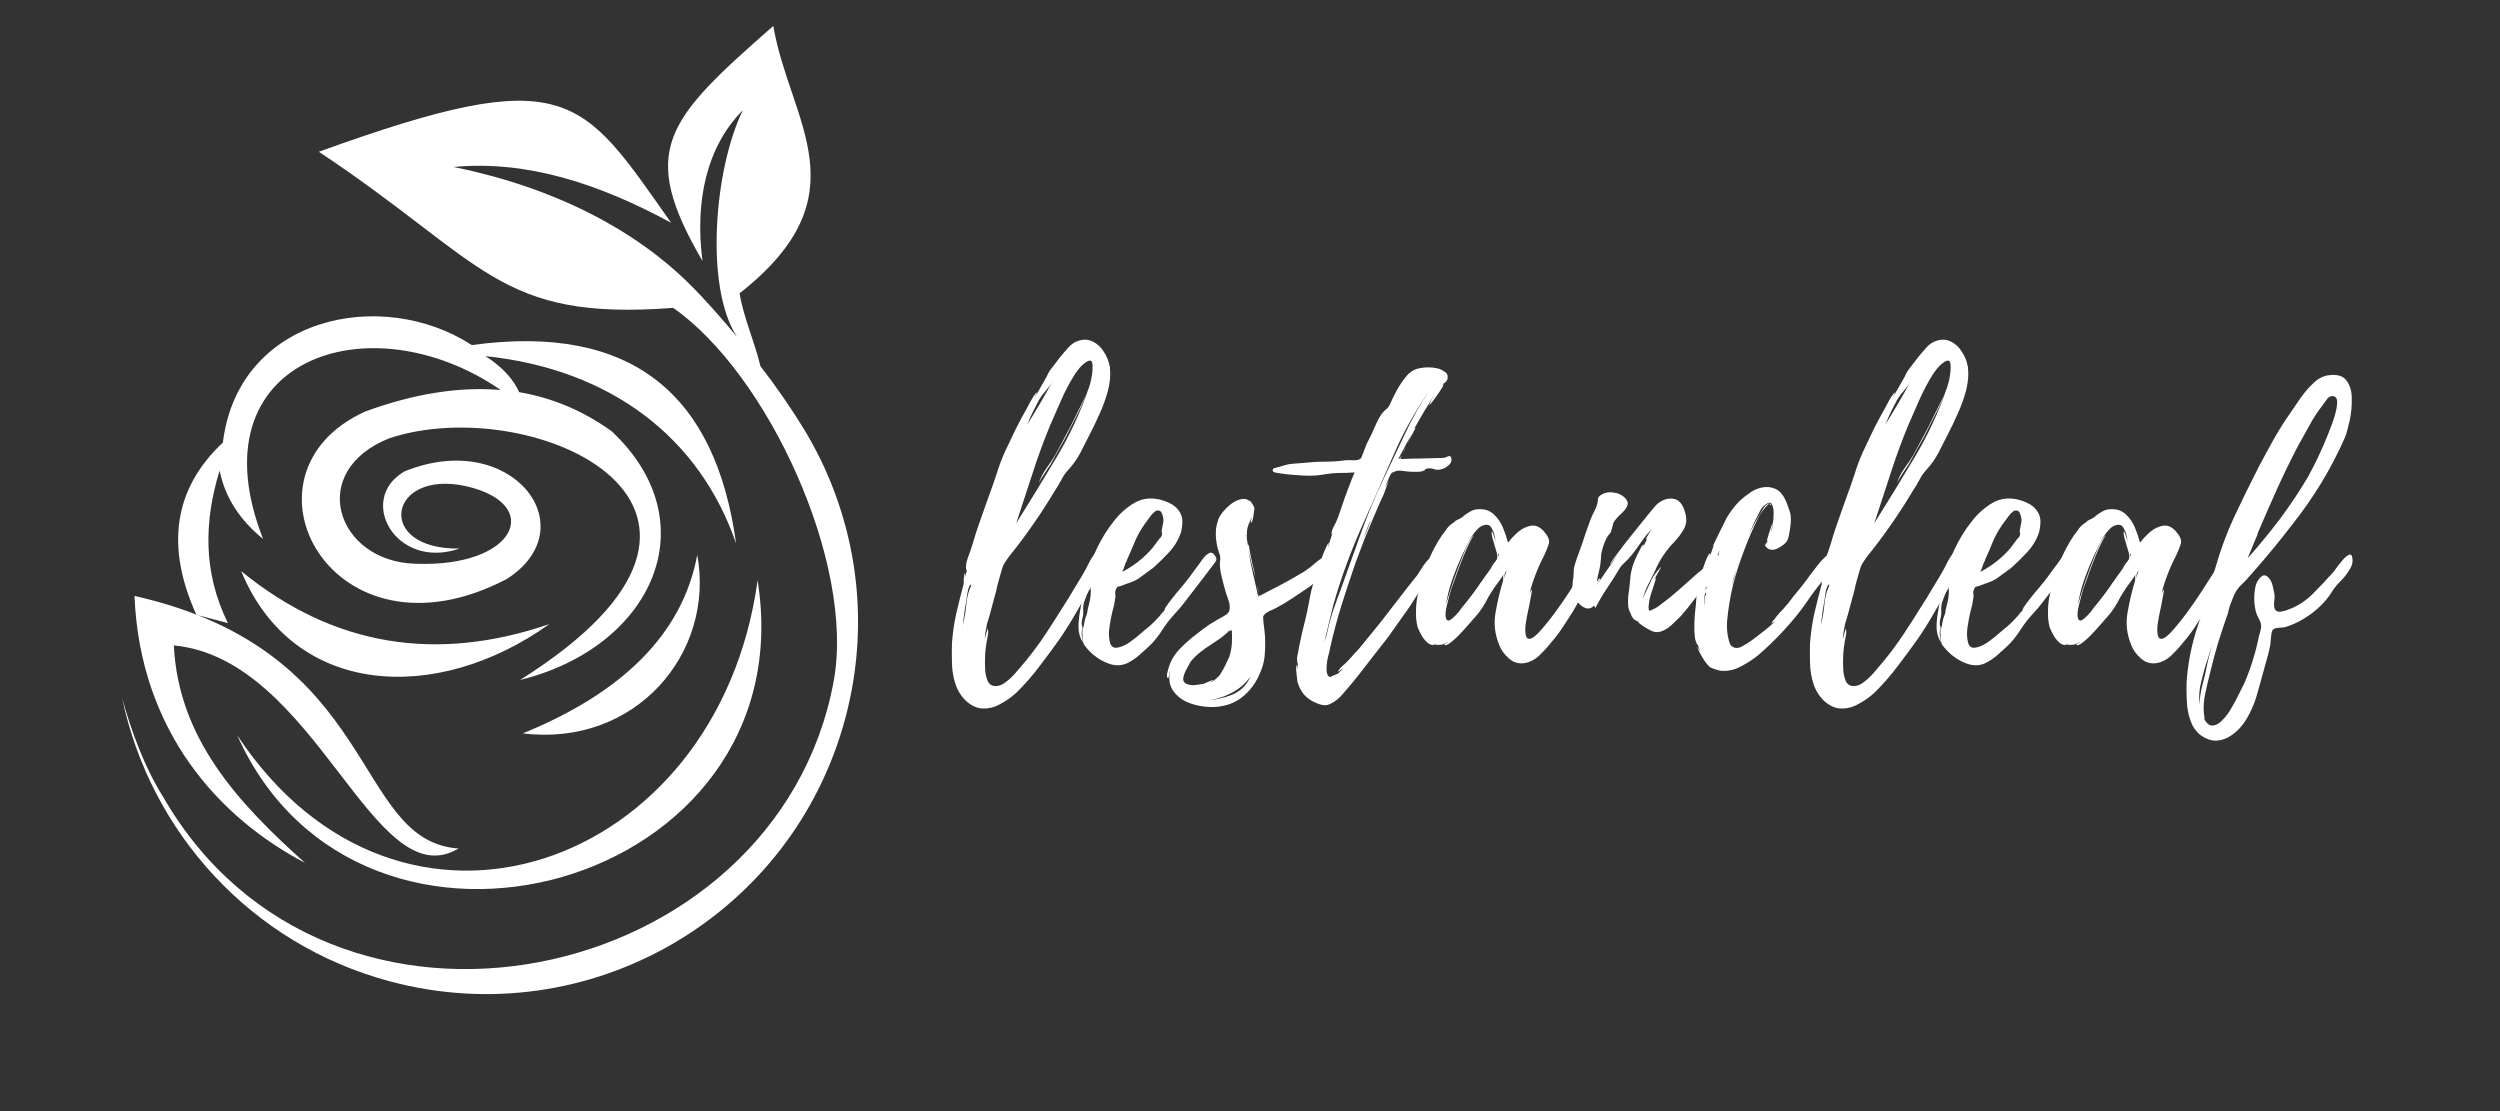 <svg xmlns="http://www.w3.org/2000/svg" xmlns:xlink="http://www.w3.org/1999/xlink" width="180" viewBox="0 0 135 60" height="80" preserveAspectRatio="xMidYMid meet"><rect x="0" y="0" width="135" height="60" fill="#333333" stroke="none"/><defs><g></g><clipPath id="b80e8e0442"><path d="M 6.559 1.402 L 47 1.402 L 47 54 L 6.559 54 Z M 6.559 1.402 " clip-rule="nonzero"></path></clipPath></defs><g clip-path="url(#b80e8e0442)"><path fill="#ffffff" d="M 36.352 16.625 C 26.863 17.344 26.238 14.188 17.219 8.195 C 30.684 3.328 31.352 5.098 36.242 12.031 C 32.375 9.93 28.457 8.641 24.492 9.016 C 29.969 10.129 34.285 12.418 37.219 15.324 C 38.051 16.145 38.93 17.145 39.797 18.188 C 38.051 15.535 38.555 9.145 40.113 5.953 C 38.168 7.902 37.512 10.855 37.934 14.094 C 34.449 8.102 35.938 6.504 41.758 1.402 C 42.637 6.574 46.707 10.516 39.938 15.84 C 40.148 17.145 40.746 18.434 41.062 19.77 C 41.934 20.895 42.719 22.047 43.363 23.09 C 46.145 27.617 47.129 33.234 45.648 38.781 C 42.789 49.488 31.789 55.859 21.066 52.996 C 13.504 50.98 8.098 44.879 6.594 37.691 C 7.086 39.473 7.816 41.457 8.801 43.016 C 17.738 58.59 41.945 53.348 45.016 36.801 C 46.203 30.441 41.453 20.18 36.352 16.625 Z M 36.352 16.625 " fill-opacity="1" fill-rule="evenodd"></path></g><path fill="#ffffff" d="M 28.234 39.602 C 33.57 37.422 36.855 34.266 37.652 29.961 C 38.625 35.297 34.285 40.352 28.234 39.602 Z M 29.664 33.703 C 23.578 35.781 18.02 34.922 13.023 30.84 C 15.836 37.645 23.566 38.055 29.664 33.703 Z M 33.031 23.289 C 31.504 22.188 29.84 21.484 28.035 21.176 C 27.742 20.508 27.133 19.816 26.215 19.23 C 33.008 19.945 37.793 23.652 39.75 29.352 C 38.648 21.305 34.133 17.449 25.477 18.633 C 20.609 15.477 12.871 17.086 12.035 23.898 C 9.398 26.375 8.918 29.48 10.605 33.199 L 12.305 33.645 C 10.957 30.898 11.016 28.156 11.859 25.41 C 12.164 26.914 12.988 28.109 14.207 29.105 C 10.406 19.418 19.906 16.156 27.039 21.059 C 24.785 20.871 22.348 21.258 19.719 22.223 C 12.305 25.586 17.902 36.215 27.367 31.266 C 31.73 28.473 27.613 23.102 21.84 25.457 C 19.238 26.973 21.383 30.816 24.82 29.621 C 20.211 29.703 20.938 25.305 25.184 26.258 C 29.383 27.219 27.883 30.664 22.406 30.441 C 18.172 30.312 16.539 25.445 21.031 23.664 C 28.785 21.094 42.848 27.441 28.082 36.719 C 35.223 34.957 38.309 28.238 33.031 23.289 Z M 12.812 39.707 C 19.484 54.637 43.562 47.965 40.91 31.336 C 38.777 46.945 21.605 52.996 12.812 39.707 Z M 24.762 45.82 C 18.98 45.41 20.586 35.18 7.262 32.18 C 7.566 39.508 11.836 44.164 16.469 46.594 C 12.836 43.344 9.633 39.871 9.387 34.852 C 17.102 35.59 20.141 48.562 24.762 45.82 Z M 24.762 45.82 " fill-opacity="1" fill-rule="evenodd"></path><g fill="#ffffff" fill-opacity="1"><g transform="translate(51.39, 34.837)"><g><path d="M 7.734 -4.938 C 7.891 -5.094 8 -5.133 8.062 -5.062 C 8.125 -5 8.16 -4.895 8.172 -4.75 C 8.18 -4.602 8.172 -4.477 8.141 -4.375 C 8.086 -4.164 8.004 -3.961 7.891 -3.766 C 7.773 -3.566 7.66 -3.367 7.547 -3.172 C 7.266 -2.703 6.988 -2.227 6.719 -1.75 C 6.445 -1.27 6.148 -0.797 5.828 -0.328 C 5.473 0.172 5.102 0.672 4.719 1.172 C 4.344 1.672 3.93 2.141 3.484 2.578 C 3.234 2.805 2.953 3.004 2.641 3.172 C 2.336 3.348 2.023 3.43 1.703 3.422 C 1.391 3.422 1.082 3.285 0.781 3.016 C 0.508 2.754 0.316 2.445 0.203 2.094 C 0.086 1.738 0.023 1.363 0.016 0.969 C 0.004 0.582 0.004 0.223 0.016 -0.109 C 0.055 -0.648 0.133 -1.188 0.25 -1.719 C 0.375 -2.25 0.504 -2.77 0.641 -3.281 C 0.648 -3.312 0.656 -3.41 0.656 -3.578 C 0.656 -3.742 0.68 -3.859 0.734 -3.922 C 0.723 -3.91 0.719 -3.875 0.719 -3.812 C 0.719 -3.758 0.711 -3.703 0.703 -3.641 C 0.723 -3.703 0.742 -3.77 0.766 -3.844 C 0.785 -3.914 0.805 -3.984 0.828 -4.047 L 0.781 -4.047 C 0.75 -4.234 0.781 -4.457 0.875 -4.719 C 0.977 -4.988 1.055 -5.211 1.109 -5.391 C 1.172 -5.609 1.238 -5.832 1.312 -6.062 C 1.395 -6.301 1.473 -6.531 1.547 -6.75 C 1.691 -7.164 1.836 -7.578 1.984 -7.984 C 2.141 -8.398 2.285 -8.816 2.422 -9.234 C 2.547 -9.641 2.695 -10.039 2.875 -10.438 C 3.062 -10.844 3.25 -11.238 3.438 -11.625 C 3.625 -12 3.82 -12.367 4.031 -12.734 C 4.051 -12.766 4.098 -12.852 4.172 -13 C 4.254 -13.156 4.336 -13.301 4.422 -13.438 C 4.516 -13.582 4.578 -13.648 4.609 -13.641 L 4.453 -13.312 L 5.062 -14.375 L 5.047 -14.359 C 5.098 -14.43 5.148 -14.531 5.203 -14.656 C 5.266 -14.781 5.32 -14.867 5.375 -14.922 L 5.828 -15.516 C 5.961 -15.68 6.113 -15.859 6.281 -16.047 C 6.445 -16.242 6.641 -16.375 6.859 -16.438 C 7.148 -16.531 7.414 -16.508 7.656 -16.375 C 7.895 -16.25 8.086 -16.062 8.234 -15.812 C 8.391 -15.57 8.488 -15.32 8.531 -15.062 L 8.547 -15.047 L 8.547 -14.953 C 8.586 -14.566 8.551 -14.16 8.438 -13.734 C 8.32 -13.305 8.172 -12.891 7.984 -12.484 C 7.805 -12.078 7.629 -11.707 7.453 -11.375 C 7.297 -11.062 7.129 -10.734 6.953 -10.391 C 6.773 -10.055 6.566 -9.758 6.328 -9.5 C 6.16 -9.32 6.023 -9.129 5.922 -8.922 C 5.816 -8.723 5.691 -8.516 5.547 -8.297 C 5.191 -7.703 4.812 -7.113 4.406 -6.531 C 4.008 -5.957 3.594 -5.398 3.156 -4.859 C 3.051 -4.723 2.961 -4.598 2.891 -4.484 C 2.816 -4.379 2.754 -4.238 2.703 -4.062 C 2.648 -3.883 2.598 -3.703 2.547 -3.516 C 2.492 -3.328 2.445 -3.133 2.406 -2.938 C 2.352 -2.75 2.301 -2.555 2.25 -2.359 C 2.195 -2.16 2.145 -1.969 2.094 -1.781 C 2.07 -1.688 2.031 -1.539 1.969 -1.344 C 1.906 -1.156 1.879 -1.051 1.891 -1.031 C 1.836 -0.812 1.801 -0.57 1.781 -0.312 L 1.938 -0.891 C 1.988 -0.816 1.988 -0.664 1.938 -0.438 C 1.895 -0.219 1.867 -0.066 1.859 0.016 C 1.816 0.297 1.797 0.598 1.797 0.922 C 1.797 1.047 1.801 1.203 1.812 1.391 C 1.832 1.586 1.875 1.766 1.938 1.922 C 2.008 2.086 2.125 2.18 2.281 2.203 C 2.5 2.234 2.719 2.16 2.938 1.984 C 3.156 1.816 3.352 1.625 3.531 1.406 C 3.719 1.188 3.863 1.016 3.969 0.891 C 4.363 0.41 4.734 -0.086 5.078 -0.609 C 5.422 -1.129 5.754 -1.648 6.078 -2.172 C 6.254 -2.441 6.422 -2.711 6.578 -2.984 C 6.742 -3.254 6.91 -3.531 7.078 -3.812 C 7.18 -3.988 7.285 -4.18 7.391 -4.391 C 7.492 -4.609 7.609 -4.789 7.734 -4.938 Z M 5.312 -11.859 C 4.957 -10.992 4.633 -10.109 4.344 -9.203 C 4.051 -8.305 3.766 -7.43 3.484 -6.578 C 4.203 -7.723 4.926 -8.906 5.656 -10.125 C 6.383 -11.344 6.969 -12.598 7.406 -13.891 C 7.238 -13.422 7.039 -12.961 6.812 -12.516 C 6.594 -12.078 6.375 -11.645 6.156 -11.219 C 6.02 -10.977 5.883 -10.738 5.75 -10.5 C 5.613 -10.258 5.477 -10.016 5.344 -9.766 C 5.25 -9.629 5.133 -9.457 5 -9.25 C 4.863 -9.051 4.766 -8.875 4.703 -8.719 C 4.773 -8.977 4.906 -9.242 5.094 -9.516 C 5.289 -9.785 5.457 -10.035 5.594 -10.266 L 6.406 -11.781 C 6.633 -12.25 6.883 -12.754 7.156 -13.297 C 7.438 -13.848 7.586 -14.395 7.609 -14.938 L 7.609 -14.953 C 7.617 -15.211 7.582 -15.348 7.5 -15.359 C 7.414 -15.379 7.312 -15.336 7.188 -15.234 C 7.062 -15.141 6.945 -15.023 6.844 -14.891 C 6.738 -14.754 6.672 -14.66 6.641 -14.609 C 6.367 -14.172 6.129 -13.719 5.922 -13.25 C 5.711 -12.781 5.508 -12.316 5.312 -11.859 Z M 4.703 -13.219 C 4.598 -13.008 4.492 -12.805 4.391 -12.609 C 4.297 -12.422 4.207 -12.219 4.125 -12 C 4.102 -11.977 4.094 -11.953 4.094 -11.922 C 4.32 -12.305 4.551 -12.688 4.781 -13.062 C 5.008 -13.445 5.227 -13.836 5.438 -14.234 C 5.344 -14.066 5.223 -13.898 5.078 -13.734 C 4.93 -13.566 4.805 -13.395 4.703 -13.219 Z M 1.047 -3.219 C 1.055 -3.227 1.062 -3.238 1.062 -3.25 C 1.062 -3.27 1.051 -3.273 1.031 -3.266 C 0.988 -3.266 0.941 -3.176 0.891 -3 C 0.848 -2.832 0.816 -2.641 0.797 -2.422 L 0.797 -2.438 C 0.734 -2.102 0.68 -1.758 0.641 -1.406 C 0.598 -1.051 0.566 -0.695 0.547 -0.344 L 0.594 -0.969 L 0.594 -0.906 C 0.594 -0.969 0.598 -1.031 0.609 -1.094 C 0.629 -1.164 0.645 -1.234 0.656 -1.297 C 0.719 -1.586 0.766 -1.898 0.797 -2.234 C 0.828 -2.578 0.906 -2.883 1.031 -3.156 C 1.031 -3.156 1.031 -3.16 1.031 -3.172 C 1.031 -3.18 1.035 -3.195 1.047 -3.219 Z M 1.047 -3.219 "></path></g></g></g><g fill="#ffffff" fill-opacity="1"><g transform="translate(58.239, 34.837)"><g><path d="M 7.406 -4.781 C 7.445 -4.695 7.457 -4.629 7.438 -4.578 C 7.414 -4.523 7.379 -4.469 7.328 -4.406 L 6.734 -3.625 L 5.688 -2.266 C 5.562 -2.098 5.422 -1.93 5.266 -1.766 C 5.109 -1.598 4.957 -1.422 4.812 -1.234 C 4.676 -1.047 4.539 -0.848 4.406 -0.641 C 4.27 -0.441 4.117 -0.254 3.953 -0.078 C 3.773 0.098 3.582 0.273 3.375 0.453 C 3.176 0.641 2.961 0.797 2.734 0.922 C 2.422 1.098 2.086 1.133 1.734 1.031 C 1.492 0.957 1.266 0.848 1.047 0.703 C 0.828 0.555 0.633 0.383 0.469 0.188 C 0.414 0.125 0.367 0.066 0.328 0.016 C 0.285 -0.035 0.258 -0.098 0.25 -0.172 C 0.238 -0.234 0.227 -0.297 0.219 -0.359 C 0.219 -0.43 0.219 -0.5 0.219 -0.562 C 0.195 -0.676 0.203 -0.781 0.234 -0.875 C 0.273 -0.977 0.301 -1.086 0.312 -1.203 C 0.332 -1.328 0.363 -1.445 0.406 -1.562 C 0.457 -1.676 0.488 -1.801 0.5 -1.938 C 0.531 -2.07 0.562 -2.203 0.594 -2.328 C 0.625 -2.453 0.645 -2.578 0.656 -2.703 C 0.664 -2.816 0.664 -2.938 0.656 -3.062 C 0.656 -3.188 0.672 -3.305 0.703 -3.422 C 0.723 -3.504 0.754 -3.582 0.797 -3.656 C 0.848 -3.727 0.883 -3.812 0.906 -3.906 C 0.883 -3.852 0.852 -3.797 0.812 -3.734 C 0.77 -3.68 0.742 -3.629 0.734 -3.578 C 0.711 -3.504 0.688 -3.426 0.656 -3.344 C 0.633 -3.27 0.609 -3.203 0.578 -3.141 C 0.555 -3.055 0.535 -2.977 0.516 -2.906 C 0.492 -2.844 0.469 -2.77 0.438 -2.688 C 0.406 -2.594 0.375 -2.508 0.344 -2.438 C 0.312 -2.363 0.285 -2.273 0.266 -2.172 C 0.254 -2.078 0.25 -1.988 0.25 -1.906 C 0.258 -1.82 0.258 -1.734 0.25 -1.641 C 0.238 -1.555 0.223 -1.477 0.203 -1.406 C 0.18 -1.332 0.172 -1.25 0.172 -1.156 C 0.172 -1.133 0.176 -1.098 0.188 -1.047 C 0.207 -1.004 0.219 -0.973 0.219 -0.953 C 0.219 -0.91 0.207 -0.863 0.188 -0.812 C 0.176 -0.77 0.172 -0.723 0.172 -0.672 C 0.172 -0.586 0.176 -0.504 0.188 -0.422 C 0.207 -0.336 0.223 -0.242 0.234 -0.141 C 0.078 -0.41 0 -0.68 0 -0.953 C 0 -1.234 0.023 -1.516 0.078 -1.797 C 0.129 -2.098 0.176 -2.383 0.219 -2.656 C 0.27 -2.938 0.328 -3.219 0.391 -3.5 C 0.516 -4.07 0.707 -4.629 0.969 -5.172 C 1.227 -5.723 1.535 -6.223 1.891 -6.672 C 2.191 -7.066 2.547 -7.391 2.953 -7.641 C 3.359 -7.898 3.816 -7.977 4.328 -7.875 C 4.523 -7.832 4.719 -7.766 4.906 -7.672 C 5.102 -7.586 5.266 -7.461 5.391 -7.297 C 5.535 -7.109 5.609 -6.906 5.609 -6.688 C 5.609 -6.469 5.578 -6.25 5.516 -6.031 C 5.379 -5.656 5.172 -5.316 4.891 -5.016 C 4.609 -4.711 4.32 -4.43 4.031 -4.172 C 3.895 -4.078 3.758 -3.977 3.625 -3.875 C 3.488 -3.77 3.352 -3.672 3.219 -3.578 C 3.125 -3.523 3.02 -3.473 2.906 -3.422 C 2.801 -3.379 2.695 -3.344 2.594 -3.312 L 2.266 -3.188 C 2.203 -3.176 2.156 -3.164 2.125 -3.156 C 2.102 -3.156 2.078 -3.125 2.047 -3.062 C 1.992 -2.969 1.973 -2.867 1.984 -2.766 C 2.004 -2.672 2 -2.57 1.969 -2.469 C 1.957 -2.344 1.938 -2.223 1.906 -2.109 C 1.875 -1.992 1.844 -1.867 1.812 -1.734 C 1.758 -1.504 1.711 -1.25 1.672 -0.969 C 1.629 -0.695 1.633 -0.438 1.688 -0.188 C 1.738 0.051 1.863 0.16 2.062 0.141 C 2.258 0.117 2.477 0.031 2.719 -0.125 C 2.957 -0.289 3.176 -0.461 3.375 -0.641 C 3.582 -0.816 3.727 -0.938 3.812 -1 C 3.914 -1.094 4.008 -1.18 4.094 -1.266 C 4.176 -1.359 4.266 -1.453 4.359 -1.547 C 4.41 -1.609 4.457 -1.664 4.5 -1.719 C 4.551 -1.77 4.598 -1.82 4.641 -1.875 C 4.641 -1.875 4.645 -1.895 4.656 -1.938 C 4.676 -1.977 4.688 -2.004 4.688 -2.016 C 4.801 -2.191 4.93 -2.367 5.078 -2.547 C 5.223 -2.734 5.367 -2.91 5.516 -3.078 C 5.691 -3.285 5.859 -3.492 6.016 -3.703 C 6.172 -3.922 6.332 -4.141 6.5 -4.359 C 6.562 -4.441 6.641 -4.551 6.734 -4.688 C 6.836 -4.82 6.945 -4.914 7.062 -4.969 C 7.176 -5.031 7.285 -4.973 7.391 -4.797 L 7.391 -4.781 C 7.398 -4.77 7.406 -4.77 7.406 -4.781 Z M 2.609 -4.562 C 2.555 -4.477 2.516 -4.379 2.484 -4.266 C 2.453 -4.148 2.41 -4.047 2.359 -3.953 C 2.992 -4.285 3.535 -4.711 3.984 -5.234 L 4.312 -5.672 C 4.344 -5.723 4.379 -5.766 4.422 -5.797 C 4.461 -5.836 4.488 -5.883 4.5 -5.938 C 4.52 -5.988 4.52 -6.035 4.5 -6.078 C 4.488 -6.129 4.488 -6.18 4.5 -6.234 L 4.578 -6.641 C 4.598 -6.742 4.582 -6.879 4.531 -7.047 C 4.477 -7.223 4.379 -7.297 4.234 -7.266 C 4.172 -7.254 4.109 -7.211 4.047 -7.141 C 3.984 -7.078 3.93 -7.02 3.891 -6.969 L 3.547 -6.5 C 3.336 -6.195 3.164 -5.883 3.031 -5.562 C 2.906 -5.25 2.77 -4.938 2.625 -4.625 C 2.625 -4.625 2.625 -4.617 2.625 -4.609 C 2.625 -4.609 2.617 -4.594 2.609 -4.562 Z M 2.609 -4.562 "></path></g></g><g transform="translate(64.256, 34.837)"><g><path d="M 7.672 -4.547 L 7.672 -4.531 C 7.703 -4.32 7.633 -4.125 7.469 -3.938 C 7.312 -3.758 7.125 -3.602 6.906 -3.469 C 6.695 -3.332 6.523 -3.211 6.391 -3.109 C 6.098 -2.91 5.812 -2.719 5.531 -2.531 C 5.25 -2.344 4.953 -2.164 4.641 -2 C 4.566 -1.957 4.477 -1.914 4.375 -1.875 C 4.27 -1.832 4.176 -1.781 4.094 -1.719 C 4 -1.633 3.953 -1.57 3.953 -1.531 C 3.953 -1.5 3.957 -1.406 3.969 -1.25 C 3.988 -1.082 4.008 -0.91 4.031 -0.734 C 4.051 -0.555 4.062 -0.375 4.062 -0.188 C 4.07 0.082 4.062 0.352 4.031 0.625 C 4 0.895 3.93 1.156 3.828 1.406 C 3.598 2 3.254 2.473 2.797 2.828 C 2.336 3.18 1.773 3.352 1.109 3.344 C 0.703 3.332 0.32 3.258 -0.031 3.125 C -0.395 2.988 -0.68 2.773 -0.891 2.484 C -1.098 2.203 -1.16 1.852 -1.078 1.438 C -1.098 1.445 -1.113 1.508 -1.125 1.625 C -1.145 1.738 -1.164 1.789 -1.188 1.781 C -1.25 1.738 -1.258 1.641 -1.219 1.484 C -1.176 1.328 -1.148 1.227 -1.141 1.188 C -1.023 0.82 -0.828 0.492 -0.547 0.203 C -0.273 -0.078 0.004 -0.328 0.297 -0.547 C 0.461 -0.672 0.625 -0.797 0.781 -0.922 C 0.945 -1.047 1.113 -1.156 1.281 -1.25 C 1.406 -1.332 1.578 -1.43 1.797 -1.547 C 2.016 -1.66 2.129 -1.785 2.141 -1.922 C 2.172 -2.055 2.145 -2.242 2.062 -2.484 C 1.977 -2.723 1.914 -2.914 1.875 -3.062 C 1.832 -3.238 1.785 -3.422 1.734 -3.609 C 1.68 -3.805 1.645 -4.004 1.625 -4.203 C 1.613 -4.328 1.613 -4.43 1.625 -4.516 C 1.645 -4.609 1.645 -4.719 1.625 -4.844 C 1.57 -4.988 1.523 -5.133 1.484 -5.281 C 1.453 -5.438 1.426 -5.598 1.406 -5.766 C 1.395 -5.93 1.395 -6.094 1.406 -6.25 C 1.426 -6.414 1.461 -6.578 1.516 -6.734 C 1.547 -6.848 1.625 -6.988 1.75 -7.156 C 1.883 -7.32 2.035 -7.473 2.203 -7.609 C 2.379 -7.742 2.555 -7.832 2.734 -7.875 C 2.922 -7.926 3.082 -7.895 3.219 -7.781 C 3.219 -7.832 3.258 -7.797 3.344 -7.672 C 3.426 -7.547 3.473 -7.453 3.484 -7.391 C 3.484 -7.359 3.473 -7.281 3.453 -7.156 C 3.441 -7.031 3.422 -6.906 3.391 -6.781 C 3.359 -6.664 3.32 -6.609 3.281 -6.609 C 3.281 -6.609 3.285 -6.645 3.297 -6.719 C 3.316 -6.789 3.332 -6.859 3.344 -6.922 C 3.289 -6.797 3.234 -6.664 3.172 -6.531 C 3.117 -6.395 3.086 -6.254 3.078 -6.109 C 3.066 -5.984 3.066 -5.852 3.078 -5.719 C 3.098 -5.582 3.117 -5.457 3.141 -5.344 C 3.141 -5.395 3.148 -5.426 3.172 -5.438 C 3.172 -5.438 3.188 -5.344 3.219 -5.156 C 3.25 -4.969 3.297 -4.734 3.359 -4.453 C 3.43 -4.172 3.492 -3.895 3.547 -3.625 C 3.473 -3.875 3.398 -4.141 3.328 -4.422 C 3.254 -4.711 3.195 -4.945 3.156 -5.125 C 3.227 -4.695 3.312 -4.273 3.406 -3.859 C 3.508 -3.441 3.602 -3.023 3.688 -2.609 C 3.719 -2.641 3.727 -2.691 3.719 -2.766 C 3.738 -2.691 3.75 -2.656 3.75 -2.656 C 4.176 -2.875 4.586 -3.086 4.984 -3.297 C 5.391 -3.516 5.789 -3.742 6.188 -3.984 C 6.363 -4.098 6.539 -4.234 6.719 -4.391 C 6.906 -4.555 7.086 -4.688 7.266 -4.781 C 7.492 -4.863 7.629 -4.785 7.672 -4.547 Z M -0.141 2.109 C 0.004 2.16 0.148 2.176 0.297 2.156 C 0.441 2.133 0.582 2.113 0.719 2.094 L 1.25 1.875 C 1.27 1.883 1.25 1.91 1.188 1.953 C 1.133 1.992 1.109 2.02 1.109 2.031 C 1.328 1.906 1.523 1.734 1.703 1.516 L 1.609 1.594 C 1.66 1.539 1.727 1.438 1.812 1.281 C 1.895 1.125 1.969 0.973 2.031 0.828 C 2.102 0.691 2.141 0.609 2.141 0.578 C 2.211 0.348 2.254 0.117 2.266 -0.109 C 2.273 -0.348 2.273 -0.582 2.266 -0.812 C 2.254 -0.801 2.234 -0.785 2.203 -0.766 C 2.18 -0.754 2.156 -0.742 2.125 -0.734 L 2.266 -0.844 L 2.031 -0.719 C 2.094 -0.738 2.062 -0.703 1.938 -0.609 C 1.82 -0.516 1.75 -0.453 1.719 -0.422 L 1.141 -0.031 C 0.941 0.094 0.742 0.234 0.547 0.391 C 0.348 0.547 0.176 0.719 0.031 0.906 C -0.008 0.988 -0.078 1.113 -0.172 1.281 C -0.273 1.457 -0.336 1.625 -0.359 1.781 C -0.379 1.945 -0.305 2.055 -0.141 2.109 Z M 2.297 2.672 C 2.555 2.555 2.758 2.414 2.906 2.25 C 3.062 2.082 3.188 1.895 3.281 1.688 C 3 2.082 2.633 2.391 2.188 2.609 C 1.738 2.836 1.273 2.969 0.797 3 C 1.328 2.969 1.828 2.859 2.297 2.672 Z M 3.719 -2.828 C 3.695 -2.891 3.676 -2.969 3.656 -3.062 C 3.645 -3.164 3.625 -3.266 3.594 -3.359 C 3.645 -3.172 3.688 -2.992 3.719 -2.828 Z M 3.969 -0.812 C 3.969 -0.82 3.961 -0.836 3.953 -0.859 C 3.953 -0.879 3.953 -0.895 3.953 -0.906 C 3.953 -0.852 3.957 -0.82 3.969 -0.812 Z M 3.969 -0.812 "></path></g></g></g><g fill="#ffffff" fill-opacity="1"><g transform="translate(70.524, 34.837)"><g><path d="M 7.859 -10.062 L 7.859 -10.047 C 7.867 -9.91 7.805 -9.789 7.672 -9.688 C 7.547 -9.582 7.426 -9.52 7.312 -9.5 C 7.188 -9.457 7.055 -9.457 6.922 -9.5 C 6.785 -9.551 6.656 -9.562 6.531 -9.531 C 6.469 -9.52 6.43 -9.5 6.422 -9.469 C 6.422 -9.445 6.391 -9.426 6.328 -9.406 C 6.234 -9.375 6.141 -9.359 6.047 -9.359 C 5.953 -9.359 5.859 -9.359 5.766 -9.359 C 5.641 -9.359 5.461 -9.375 5.234 -9.406 C 5.016 -9.438 4.859 -9.422 4.766 -9.359 C 4.723 -9.348 4.68 -9.312 4.641 -9.25 L 4.703 -9.359 C 4.648 -9.348 4.578 -9.242 4.484 -9.047 C 4.398 -8.848 4.32 -8.656 4.25 -8.469 L 4.469 -8.891 L 4.203 -8.156 C 4.109 -7.957 4.016 -7.754 3.922 -7.547 C 3.836 -7.336 3.75 -7.129 3.656 -6.922 C 3.488 -6.523 3.32 -6.125 3.156 -5.719 C 3 -5.312 2.844 -4.898 2.688 -4.484 C 2.426 -3.734 2.172 -2.961 1.922 -2.172 C 1.68 -1.391 1.473 -0.609 1.297 0.172 C 1.285 0.266 1.25 0.422 1.188 0.641 C 1.133 0.867 1.109 1.094 1.109 1.312 C 1.109 1.531 1.164 1.664 1.281 1.719 C 1.301 1.727 1.379 1.695 1.516 1.625 C 1.66 1.562 1.727 1.535 1.719 1.547 C 1.77 1.492 1.82 1.441 1.875 1.391 C 1.926 1.336 1.977 1.285 2.031 1.234 C 1.988 1.266 1.926 1.305 1.844 1.359 C 1.77 1.422 1.734 1.445 1.734 1.438 C 1.734 1.395 1.77 1.332 1.844 1.25 C 1.926 1.164 2.016 1.082 2.109 1 C 2.203 0.914 2.258 0.859 2.281 0.828 C 2.383 0.723 2.477 0.617 2.562 0.516 C 2.645 0.422 2.734 0.328 2.828 0.234 L 3.953 -1.141 C 4.297 -1.578 4.633 -2.016 4.969 -2.453 C 5.301 -2.891 5.645 -3.328 6 -3.766 C 6.051 -3.836 6.117 -3.941 6.203 -4.078 C 6.285 -4.223 6.379 -4.359 6.484 -4.484 C 6.586 -4.617 6.676 -4.691 6.75 -4.703 C 6.906 -4.723 7 -4.676 7.031 -4.562 C 7.07 -4.445 7.066 -4.328 7.016 -4.203 C 6.93 -3.941 6.785 -3.695 6.578 -3.469 C 6.367 -3.25 6.191 -3.02 6.047 -2.781 C 5.805 -2.383 5.547 -1.992 5.266 -1.609 C 4.992 -1.223 4.719 -0.832 4.438 -0.438 C 4.125 -0.031 3.805 0.375 3.484 0.781 C 3.172 1.195 2.848 1.609 2.516 2.016 C 2.359 2.203 2.18 2.41 1.984 2.641 C 1.785 2.879 1.562 3.055 1.312 3.172 C 1.133 3.266 0.938 3.27 0.719 3.188 C 0.5 3.113 0.312 3.02 0.156 2.906 C -0.008 2.789 -0.145 2.645 -0.25 2.469 C -0.352 2.301 -0.426 2.125 -0.469 1.938 C -0.477 1.875 -0.492 1.727 -0.516 1.5 C -0.547 1.27 -0.535 1.125 -0.484 1.062 L -0.484 1.359 L -0.438 0.969 C -0.457 1.008 -0.469 0.988 -0.469 0.906 C -0.477 0.82 -0.484 0.77 -0.484 0.75 C -0.484 0.676 -0.473 0.598 -0.453 0.516 C -0.43 0.43 -0.414 0.348 -0.406 0.266 C -0.383 0.109 -0.352 -0.039 -0.312 -0.188 C -0.281 -0.332 -0.25 -0.484 -0.219 -0.641 C -0.145 -0.93 -0.07 -1.227 0 -1.531 C 0.07 -1.844 0.133 -2.148 0.188 -2.453 C 0.238 -2.766 0.312 -3.066 0.406 -3.359 C 0.508 -3.66 0.609 -3.953 0.703 -4.234 C 0.711 -4.273 0.75 -4.395 0.812 -4.594 C 0.883 -4.801 0.961 -5.004 1.047 -5.203 C 1.141 -5.41 1.195 -5.516 1.219 -5.516 C 1.227 -5.516 1.223 -5.473 1.203 -5.391 C 1.191 -5.316 1.188 -5.273 1.188 -5.266 C 1.219 -5.398 1.258 -5.539 1.312 -5.688 C 1.363 -5.844 1.414 -5.988 1.469 -6.125 C 1.457 -6.07 1.438 -6.031 1.406 -6 C 1.383 -5.969 1.375 -5.961 1.375 -5.984 C 1.375 -6.098 1.414 -6.238 1.5 -6.406 C 1.594 -6.582 1.66 -6.723 1.703 -6.828 L 1.938 -7.5 C 2.039 -7.812 2.148 -8.117 2.266 -8.422 C 2.379 -8.734 2.5 -9.035 2.625 -9.328 C 2.352 -9.305 2.086 -9.297 1.828 -9.297 C 1.578 -9.297 1.32 -9.273 1.062 -9.234 C 0.695 -9.16 0.301 -9.133 -0.125 -9.156 C -0.562 -9.176 -0.961 -9.211 -1.328 -9.266 C -1.379 -9.273 -1.477 -9.289 -1.625 -9.312 C -1.781 -9.344 -1.832 -9.41 -1.781 -9.516 C -1.75 -9.547 -1.66 -9.578 -1.516 -9.609 C -1.367 -9.648 -1.273 -9.676 -1.234 -9.688 C -1.055 -9.75 -0.867 -9.785 -0.672 -9.797 C -0.484 -9.816 -0.289 -9.832 -0.094 -9.844 C 0.281 -9.883 0.656 -9.906 1.031 -9.906 C 1.406 -9.906 1.773 -9.93 2.141 -9.984 C 2.242 -9.992 2.363 -9.992 2.5 -9.984 C 2.633 -9.973 2.75 -9.984 2.844 -10.016 C 2.938 -10.047 2.988 -10.094 3 -10.156 C 3.02 -10.219 3.051 -10.297 3.094 -10.391 C 3.156 -10.566 3.223 -10.738 3.297 -10.906 C 3.379 -11.07 3.461 -11.238 3.547 -11.406 C 3.629 -11.594 3.711 -11.781 3.797 -11.969 C 3.879 -12.156 3.977 -12.332 4.094 -12.5 C 4.176 -12.602 4.254 -12.68 4.328 -12.734 C 4.41 -12.797 4.477 -12.883 4.531 -13 C 4.645 -13.258 4.77 -13.516 4.906 -13.766 C 5.051 -14.023 5.211 -14.266 5.391 -14.484 C 5.586 -14.742 5.836 -14.898 6.141 -14.953 C 6.453 -15.016 6.758 -15.016 7.062 -14.953 C 7.195 -14.93 7.336 -14.867 7.484 -14.766 C 7.641 -14.672 7.688 -14.523 7.625 -14.328 C 7.594 -14.254 7.535 -14.191 7.453 -14.141 C 7.379 -14.086 7.312 -14.031 7.25 -13.969 C 7.25 -13.957 7.273 -13.977 7.328 -14.031 C 7.391 -14.094 7.422 -14.102 7.422 -14.062 C 7.422 -14.02 7.359 -13.906 7.234 -13.719 C 7.109 -13.531 6.984 -13.352 6.859 -13.188 C 6.734 -13.031 6.66 -12.953 6.641 -12.953 C 6.641 -12.953 6.66 -12.992 6.703 -13.078 C 6.742 -13.172 6.789 -13.258 6.844 -13.344 C 6.895 -13.426 6.922 -13.473 6.922 -13.484 C 6.566 -12.941 6.227 -12.379 5.906 -11.797 C 5.594 -11.211 5.285 -10.629 4.984 -10.047 C 5.035 -10.047 5.102 -10.113 5.188 -10.25 C 5.125 -10.125 5.094 -10.055 5.094 -10.047 C 5.457 -10.066 5.832 -10.078 6.219 -10.078 C 6.613 -10.086 7.004 -10.098 7.391 -10.109 C 7.461 -10.109 7.551 -10.133 7.656 -10.188 C 7.77 -10.238 7.836 -10.195 7.859 -10.062 Z M 4.172 -8.938 C 4.566 -9.758 4.957 -10.582 5.344 -11.406 C 5.727 -12.238 6.176 -13.023 6.688 -13.766 C 5.914 -12.672 5.258 -11.5 4.719 -10.25 C 4.176 -9.008 3.633 -7.785 3.094 -6.578 C 2.445 -5.148 1.91 -3.691 1.484 -2.203 C 1.398 -1.867 1.316 -1.531 1.234 -1.188 C 1.148 -0.844 1.07 -0.5 1 -0.156 L 1.109 -0.516 C 1.203 -0.973 1.32 -1.426 1.469 -1.875 C 1.625 -2.32 1.785 -2.77 1.953 -3.219 C 2.297 -4.164 2.641 -5.125 2.984 -6.094 C 3.336 -7.07 3.734 -8.02 4.172 -8.938 Z M 5.453 -10.859 C 5.555 -11.078 5.645 -11.273 5.719 -11.453 C 5.801 -11.629 5.867 -11.723 5.922 -11.734 Z M 3.469 -6.641 C 3.469 -6.66 3.473 -6.688 3.484 -6.719 C 3.391 -6.52 3.305 -6.32 3.234 -6.125 C 3.172 -5.938 3.098 -5.754 3.016 -5.578 C 3.098 -5.754 3.176 -5.926 3.25 -6.094 C 3.32 -6.27 3.395 -6.453 3.469 -6.641 Z M 5.203 -10.297 C 5.223 -10.359 5.254 -10.422 5.297 -10.484 C 5.336 -10.555 5.367 -10.633 5.391 -10.719 Z M 0.984 1.891 L 0.922 1.859 C 0.953 1.879 0.973 1.891 0.984 1.891 Z M 0.984 1.891 "></path></g></g><g transform="translate(76.464, 34.837)"><g><path d="M 9.844 -4.656 C 9.875 -4.438 9.812 -4.219 9.656 -4 C 9.5 -3.781 9.379 -3.582 9.297 -3.406 C 9.172 -3.125 9.035 -2.848 8.891 -2.578 C 8.754 -2.305 8.609 -2.039 8.453 -1.781 C 8.273 -1.5 8.094 -1.219 7.906 -0.938 C 7.719 -0.656 7.516 -0.391 7.297 -0.141 C 7.129 0.078 6.926 0.301 6.688 0.531 C 6.445 0.77 6.176 0.914 5.875 0.969 C 5.551 1.02 5.266 0.938 5.016 0.719 C 4.766 0.5 4.586 0.25 4.484 -0.031 C 4.254 -0.602 4.191 -1.18 4.297 -1.766 C 4.398 -2.359 4.535 -2.93 4.703 -3.484 C 4.703 -3.484 4.703 -3.516 4.703 -3.578 C 4.703 -3.648 4.707 -3.723 4.719 -3.797 C 4.625 -3.648 4.516 -3.492 4.391 -3.328 C 4.273 -3.172 4.172 -3.02 4.078 -2.875 C 3.961 -2.695 3.859 -2.516 3.766 -2.328 C 3.672 -2.148 3.555 -1.973 3.422 -1.797 C 3.398 -1.754 3.297 -1.629 3.109 -1.422 C 2.93 -1.211 2.727 -0.984 2.5 -0.734 C 2.281 -0.492 2.07 -0.297 1.875 -0.141 C 1.688 0.004 1.566 0.039 1.516 -0.031 C 1.516 -0.031 1.551 -0.051 1.625 -0.094 C 1.695 -0.133 1.727 -0.16 1.719 -0.172 C 1.477 -0.004 1.207 0.031 0.906 -0.062 C 0.969 -0.02 0.992 0 0.984 0 C 0.848 0.008 0.719 -0.039 0.594 -0.156 C 0.469 -0.27 0.363 -0.406 0.281 -0.562 C 0.195 -0.719 0.133 -0.848 0.094 -0.953 C 0.02 -1.223 -0.008 -1.5 0 -1.781 C 0 -2.07 0.023 -2.352 0.078 -2.625 C 0.18 -3.195 0.348 -3.77 0.578 -4.344 C 0.805 -4.926 1.082 -5.457 1.406 -5.938 C 1.5 -6.051 1.586 -6.172 1.672 -6.297 C 1.766 -6.422 1.879 -6.523 2.016 -6.609 C 2.086 -6.68 2.16 -6.734 2.234 -6.766 C 2.305 -6.797 2.383 -6.836 2.469 -6.891 C 2.613 -7.016 2.758 -7.117 2.906 -7.203 C 3.062 -7.297 3.238 -7.344 3.438 -7.344 C 3.758 -7.344 4.02 -7.242 4.219 -7.047 C 4.426 -6.848 4.586 -6.609 4.703 -6.328 C 4.816 -6.047 4.906 -5.781 4.969 -5.531 C 5.125 -5.738 5.312 -5.938 5.531 -6.125 C 5.758 -6.312 6 -6.422 6.25 -6.453 C 6.508 -6.484 6.754 -6.348 6.984 -6.047 C 7.172 -5.816 7.227 -5.609 7.156 -5.422 C 7.094 -5.234 7.008 -5.031 6.906 -4.812 C 6.727 -4.477 6.566 -4.113 6.422 -3.719 C 6.273 -3.332 6.164 -2.961 6.094 -2.609 C 6.102 -2.641 6.117 -2.703 6.141 -2.797 C 6.172 -2.898 6.207 -2.961 6.25 -2.984 C 6.27 -2.992 6.258 -2.898 6.219 -2.703 C 6.188 -2.504 6.141 -2.258 6.078 -1.969 C 6.016 -1.688 5.961 -1.41 5.922 -1.141 C 5.891 -0.867 5.895 -0.656 5.938 -0.5 C 5.988 -0.344 6.094 -0.301 6.25 -0.375 C 6.414 -0.445 6.664 -0.691 7 -1.109 C 7.301 -1.473 7.586 -1.852 7.859 -2.25 C 8.129 -2.645 8.391 -3.039 8.641 -3.438 C 8.766 -3.625 8.883 -3.812 9 -4 C 9.113 -4.195 9.234 -4.383 9.359 -4.562 C 9.398 -4.613 9.457 -4.676 9.531 -4.75 C 9.613 -4.82 9.688 -4.859 9.75 -4.859 C 9.812 -4.867 9.844 -4.801 9.844 -4.656 Z M 4.297 -4.531 C 4.348 -4.602 4.375 -4.648 4.375 -4.672 C 4.383 -4.703 4.391 -4.758 4.391 -4.844 C 4.391 -4.883 4.359 -5.004 4.297 -5.203 C 4.234 -5.41 4.176 -5.609 4.125 -5.797 C 4.082 -5.992 4.07 -6.102 4.094 -6.125 C 4.113 -6.145 4.141 -6.102 4.172 -6 C 4.203 -5.906 4.234 -5.812 4.266 -5.719 C 4.297 -5.625 4.312 -5.566 4.312 -5.547 C 4.301 -5.629 4.281 -5.742 4.25 -5.891 C 4.219 -6.035 4.164 -6.172 4.094 -6.297 C 4.031 -6.43 3.941 -6.5 3.828 -6.5 C 3.617 -6.5 3.426 -6.395 3.25 -6.188 C 3.07 -5.977 2.922 -5.742 2.797 -5.484 C 2.672 -5.234 2.57 -5.031 2.5 -4.875 C 2.301 -4.438 2.117 -3.988 1.953 -3.531 C 1.797 -3.07 1.68 -2.602 1.609 -2.125 C 1.617 -2.188 1.664 -2.352 1.75 -2.625 C 1.832 -2.895 1.938 -3.211 2.062 -3.578 C 2.195 -3.953 2.332 -4.316 2.469 -4.672 C 2.602 -5.023 2.727 -5.316 2.844 -5.547 C 2.969 -5.785 3.066 -5.906 3.141 -5.906 C 3.086 -5.883 3.008 -5.77 2.906 -5.562 C 2.801 -5.363 2.688 -5.109 2.562 -4.797 C 2.438 -4.484 2.316 -4.172 2.203 -3.859 C 2.086 -3.547 1.988 -3.27 1.906 -3.031 C 1.832 -2.789 1.789 -2.645 1.781 -2.594 C 1.77 -2.539 1.738 -2.414 1.688 -2.219 C 1.633 -2.031 1.602 -1.844 1.594 -1.656 C 1.594 -1.477 1.633 -1.367 1.719 -1.328 C 1.781 -1.316 1.863 -1.359 1.969 -1.453 C 2.082 -1.547 2.188 -1.648 2.281 -1.766 C 2.383 -1.891 2.445 -1.973 2.469 -2.016 C 2.844 -2.461 3.191 -2.926 3.516 -3.406 L 4.031 -4.125 C 4.062 -4.188 4.098 -4.254 4.141 -4.328 C 4.191 -4.398 4.242 -4.469 4.297 -4.531 Z M 4.734 -3.578 L 4.906 -4.047 L 4.812 -3.906 C 4.801 -3.883 4.785 -3.82 4.766 -3.719 C 4.742 -3.625 4.734 -3.578 4.734 -3.578 Z M 4.453 -4.781 C 4.504 -4.832 4.504 -4.895 4.453 -4.969 Z M 4.453 -4.781 "></path></g></g><g transform="translate(84.899, 34.837)"><g><path d="M 8.016 -4.609 C 8.035 -4.453 7.988 -4.281 7.875 -4.094 C 7.758 -3.914 7.625 -3.742 7.469 -3.578 C 7.312 -3.41 7.195 -3.273 7.125 -3.172 C 6.914 -2.898 6.707 -2.625 6.5 -2.344 C 6.289 -2.07 6.07 -1.805 5.844 -1.547 C 5.727 -1.43 5.586 -1.297 5.422 -1.141 C 5.266 -0.984 5.094 -0.863 4.906 -0.781 C 4.727 -0.695 4.551 -0.68 4.375 -0.734 C 4.332 -0.742 4.242 -0.785 4.109 -0.859 C 3.973 -0.93 3.848 -1.008 3.734 -1.094 C 3.617 -1.176 3.562 -1.227 3.562 -1.25 L 3.625 -1.219 L 3.5 -1.328 C 3.551 -1.254 3.547 -1.242 3.484 -1.297 C 3.422 -1.348 3.379 -1.375 3.359 -1.375 C 3.305 -1.426 3.258 -1.484 3.219 -1.547 C 3.188 -1.617 3.16 -1.68 3.141 -1.734 C 3.086 -1.836 3.051 -1.941 3.031 -2.047 C 3.02 -2.16 3.016 -2.27 3.016 -2.375 C 3.016 -2.477 3.02 -2.582 3.031 -2.688 C 3.051 -2.801 3.066 -2.91 3.078 -3.016 C 3.098 -3.234 3.117 -3.445 3.141 -3.656 C 3.16 -3.863 3.203 -4.07 3.266 -4.281 C 3.273 -4.312 3.316 -4.422 3.391 -4.609 C 3.473 -4.797 3.562 -4.977 3.656 -5.156 C 3.75 -5.344 3.812 -5.43 3.844 -5.422 C 3.875 -5.422 3.875 -5.395 3.844 -5.344 C 3.812 -5.301 3.801 -5.273 3.812 -5.266 L 4.078 -5.797 C 4.066 -5.785 4.055 -5.77 4.047 -5.75 C 4.035 -5.727 4.016 -5.711 3.984 -5.703 C 3.973 -5.711 4.008 -5.797 4.094 -5.953 C 4.188 -6.109 4.25 -6.211 4.281 -6.266 C 4.082 -6.047 3.898 -5.816 3.734 -5.578 C 3.578 -5.348 3.41 -5.117 3.234 -4.891 C 3.098 -4.723 2.961 -4.578 2.828 -4.453 C 2.691 -4.336 2.582 -4.203 2.5 -4.047 C 2.289 -3.691 2.07 -3.348 1.844 -3.016 C 1.625 -2.691 1.426 -2.352 1.25 -2 L 1.188 -2.141 C 1.062 -2.004 0.926 -1.953 0.781 -1.984 C 0.645 -2.016 0.516 -2.094 0.391 -2.219 C 0.273 -2.344 0.18 -2.453 0.109 -2.547 C 0.023 -2.703 -0.008 -2.848 0 -2.984 C 0.008 -3.117 0.02 -3.27 0.031 -3.438 C 0.062 -3.594 0.078 -3.75 0.078 -3.906 C 0.078 -4.062 0.102 -4.223 0.156 -4.391 C 0.219 -4.598 0.285 -4.797 0.359 -4.984 C 0.43 -5.18 0.504 -5.383 0.578 -5.594 C 0.641 -5.801 0.707 -6.004 0.781 -6.203 C 0.852 -6.398 0.926 -6.602 1 -6.812 C 1.051 -6.938 1.113 -7.07 1.188 -7.219 C 1.27 -7.375 1.328 -7.516 1.359 -7.641 C 1.379 -7.742 1.391 -7.832 1.391 -7.906 C 1.398 -7.988 1.473 -8.066 1.609 -8.141 C 1.723 -8.203 1.836 -8.238 1.953 -8.25 C 2.078 -8.258 2.207 -8.25 2.344 -8.219 C 2.445 -8.207 2.562 -8.16 2.688 -8.078 C 2.812 -8.004 2.906 -7.906 2.969 -7.781 C 3.031 -7.664 3 -7.52 2.875 -7.344 C 2.812 -7.258 2.727 -7.172 2.625 -7.078 C 2.52 -6.984 2.43 -6.891 2.359 -6.797 C 2.266 -6.691 2.211 -6.602 2.203 -6.531 C 2.191 -6.457 2.164 -6.359 2.125 -6.234 C 2.113 -6.148 2.078 -6.07 2.016 -6 C 1.953 -5.938 1.898 -5.863 1.859 -5.781 C 1.805 -5.676 1.754 -5.555 1.703 -5.422 C 1.66 -5.297 1.625 -5.172 1.594 -5.047 C 1.57 -4.973 1.562 -4.898 1.562 -4.828 C 1.562 -4.766 1.555 -4.695 1.547 -4.625 C 1.535 -4.414 1.504 -4.211 1.453 -4.016 C 1.398 -3.816 1.359 -3.613 1.328 -3.406 C 1.348 -3.445 1.379 -3.492 1.422 -3.547 C 1.461 -3.598 1.492 -3.613 1.516 -3.594 C 1.523 -3.582 1.492 -3.52 1.422 -3.406 C 1.348 -3.301 1.316 -3.25 1.328 -3.25 L 2.469 -4.906 C 2.344 -4.738 2.238 -4.602 2.156 -4.5 C 2.07 -4.406 2.031 -4.359 2.031 -4.359 C 2.02 -4.367 2.086 -4.473 2.234 -4.672 C 2.379 -4.867 2.566 -5.117 2.797 -5.422 C 3.035 -5.723 3.281 -6.031 3.531 -6.344 C 3.781 -6.656 4 -6.926 4.188 -7.156 C 4.375 -7.383 4.492 -7.523 4.547 -7.578 C 4.828 -7.836 5.125 -7.945 5.438 -7.906 C 5.75 -7.875 5.969 -7.629 6.094 -7.172 C 6.195 -6.848 6.18 -6.555 6.047 -6.297 C 5.91 -6.047 5.727 -5.801 5.5 -5.562 C 5.281 -5.332 5.094 -5.102 4.938 -4.875 C 4.801 -4.676 4.68 -4.469 4.578 -4.25 C 4.484 -4.031 4.383 -3.82 4.281 -3.625 C 4.207 -3.488 4.113 -3.301 4 -3.062 C 3.895 -2.82 3.832 -2.594 3.812 -2.375 C 3.832 -2.52 3.879 -2.672 3.953 -2.828 C 4.035 -2.992 4.098 -3.125 4.141 -3.219 C 4.297 -3.613 4.52 -3.953 4.812 -4.234 C 4.75 -4.109 4.68 -3.984 4.609 -3.859 C 4.535 -3.742 4.469 -3.629 4.406 -3.516 L 4.5 -3.641 C 4.52 -3.641 4.516 -3.582 4.484 -3.469 C 4.453 -3.363 4.414 -3.25 4.375 -3.125 C 4.344 -3.008 4.32 -2.945 4.312 -2.938 C 4.27 -2.82 4.234 -2.703 4.203 -2.578 C 4.172 -2.461 4.148 -2.336 4.141 -2.203 C 4.129 -2.191 4.125 -2.133 4.125 -2.031 C 4.133 -1.926 4.141 -1.875 4.141 -1.875 L 4.156 -1.859 C 4.156 -1.867 4.18 -1.875 4.234 -1.875 C 4.285 -1.883 4.316 -1.898 4.328 -1.922 C 4.473 -1.973 4.613 -2.055 4.75 -2.172 C 4.895 -2.285 5.023 -2.383 5.141 -2.469 C 5.379 -2.656 5.609 -2.848 5.828 -3.047 C 6.055 -3.242 6.281 -3.441 6.5 -3.641 C 6.664 -3.797 6.844 -3.945 7.031 -4.094 C 7.227 -4.25 7.395 -4.41 7.531 -4.578 C 7.594 -4.672 7.676 -4.754 7.781 -4.828 C 7.883 -4.91 7.961 -4.836 8.016 -4.609 Z M 8.016 -4.609 "></path></g></g></g><g fill="#ffffff" fill-opacity="1"><g transform="translate(91.496, 34.837)"><g><path d="M 7 -3.578 C 6.832 -3.367 6.664 -3.156 6.5 -2.938 C 6.344 -2.727 6.191 -2.516 6.047 -2.297 C 5.691 -1.785 5.285 -1.285 4.828 -0.797 C 4.379 -0.305 3.91 0.145 3.422 0.562 C 3.141 0.789 2.82 0.992 2.469 1.172 C 2.113 1.359 1.742 1.426 1.359 1.375 C 1.242 1.344 1.129 1.305 1.016 1.266 C 0.898 1.234 0.805 1.172 0.734 1.078 C 0.691 1.047 0.617 0.953 0.516 0.797 C 0.422 0.648 0.336 0.504 0.266 0.359 C 0.191 0.223 0.164 0.133 0.188 0.094 C 0.188 0.094 0.195 0.125 0.219 0.188 C 0.25 0.258 0.273 0.301 0.297 0.312 L 0.188 -0.016 C 0.188 0.035 0.16 0 0.109 -0.125 C 0.055 -0.258 0.031 -0.348 0.031 -0.391 C 0.02 -0.516 0.008 -0.641 0 -0.766 C 0 -0.898 0 -1.031 0 -1.156 C 0.008 -1.406 0.023 -1.645 0.047 -1.875 C 0.078 -2.102 0.098 -2.336 0.109 -2.578 C 0.129 -2.797 0.16 -3.004 0.203 -3.203 C 0.242 -3.398 0.301 -3.602 0.375 -3.812 C 0.383 -3.852 0.414 -3.969 0.469 -4.156 C 0.531 -4.344 0.598 -4.523 0.672 -4.703 C 0.754 -4.879 0.812 -4.961 0.844 -4.953 C 0.863 -4.953 0.863 -4.922 0.844 -4.859 C 0.82 -4.805 0.816 -4.781 0.828 -4.781 C 0.867 -4.883 0.906 -4.984 0.938 -5.078 C 0.969 -5.18 1.008 -5.285 1.062 -5.391 L 0.984 -5.297 C 0.984 -5.297 1.016 -5.367 1.078 -5.516 C 1.148 -5.672 1.234 -5.844 1.328 -6.031 C 1.422 -6.227 1.508 -6.406 1.594 -6.562 C 1.676 -6.727 1.723 -6.828 1.734 -6.859 C 1.891 -7.117 2.062 -7.359 2.25 -7.578 C 2.438 -7.797 2.656 -7.988 2.906 -8.156 C 3.07 -8.289 3.25 -8.391 3.438 -8.453 C 3.633 -8.523 3.836 -8.551 4.047 -8.531 C 4.305 -8.488 4.492 -8.406 4.609 -8.281 C 4.734 -8.164 4.844 -8.004 4.938 -7.797 C 5.02 -7.598 5.086 -7.414 5.141 -7.25 C 5.203 -7.082 5.223 -6.867 5.203 -6.609 C 5.191 -6.473 5.172 -6.312 5.141 -6.125 C 5.117 -5.945 5.078 -5.785 5.016 -5.641 C 4.941 -5.516 4.785 -5.383 4.547 -5.25 C 4.316 -5.125 4.125 -5.113 3.969 -5.219 C 3.832 -5.312 3.789 -5.391 3.844 -5.453 C 3.895 -5.516 3.945 -5.586 4 -5.672 L 3.906 -5.594 C 3.906 -5.594 3.926 -5.676 3.969 -5.844 C 4.02 -6.008 4.07 -6.172 4.125 -6.328 C 4.176 -6.492 4.207 -6.578 4.219 -6.578 C 4.227 -6.578 4.219 -6.504 4.188 -6.359 C 4.164 -6.223 4.156 -6.145 4.156 -6.125 C 4.188 -6.195 4.211 -6.332 4.234 -6.531 C 4.266 -6.727 4.281 -6.93 4.281 -7.141 C 4.281 -7.359 4.242 -7.52 4.172 -7.625 C 4.109 -7.727 3.992 -7.711 3.828 -7.578 C 3.703 -7.492 3.598 -7.363 3.516 -7.188 C 3.43 -7.008 3.352 -6.859 3.281 -6.734 C 3.164 -6.484 3.062 -6.238 2.969 -6 C 2.875 -5.758 2.781 -5.52 2.688 -5.281 C 2.801 -5.594 2.926 -5.898 3.062 -6.203 C 3.207 -6.504 3.367 -6.797 3.547 -7.078 C 3.609 -7.18 3.672 -7.285 3.734 -7.391 C 3.805 -7.504 3.895 -7.586 4 -7.641 C 4.02 -7.648 4.051 -7.645 4.094 -7.625 C 4.145 -7.613 4.16 -7.598 4.141 -7.578 C 4.129 -7.566 4.109 -7.57 4.078 -7.594 C 4.055 -7.625 4.031 -7.629 4 -7.609 C 3.781 -7.398 3.598 -7.16 3.453 -6.891 C 3.316 -6.617 3.188 -6.336 3.062 -6.047 C 2.801 -5.441 2.566 -4.82 2.359 -4.188 C 2.148 -3.551 1.992 -2.91 1.891 -2.266 C 1.836 -1.953 1.797 -1.625 1.766 -1.281 C 1.742 -0.945 1.77 -0.629 1.844 -0.328 C 1.863 -0.266 1.883 -0.191 1.906 -0.109 C 1.938 -0.023 1.984 0.035 2.047 0.078 C 2.211 0.191 2.41 0.176 2.641 0.031 C 2.867 -0.102 3.047 -0.219 3.172 -0.312 C 3.379 -0.469 3.582 -0.625 3.781 -0.781 C 3.988 -0.945 4.18 -1.113 4.359 -1.281 C 4.273 -1.227 4.211 -1.195 4.172 -1.188 C 4.16 -1.188 4.18 -1.223 4.234 -1.297 C 4.297 -1.367 4.359 -1.445 4.422 -1.531 C 4.492 -1.613 4.535 -1.664 4.547 -1.688 C 4.648 -1.789 4.742 -1.891 4.828 -1.984 C 4.91 -2.086 5 -2.191 5.094 -2.297 C 5.238 -2.492 5.391 -2.688 5.547 -2.875 C 5.711 -3.07 5.875 -3.273 6.031 -3.484 C 6.07 -3.535 6.156 -3.648 6.281 -3.828 C 6.414 -4.004 6.562 -4.191 6.719 -4.391 C 6.883 -4.598 7.047 -4.758 7.203 -4.875 C 7.367 -4.988 7.492 -4.992 7.578 -4.891 C 7.68 -4.785 7.691 -4.645 7.609 -4.469 C 7.523 -4.289 7.414 -4.117 7.281 -3.953 C 7.156 -3.797 7.062 -3.672 7 -3.578 Z M 1.328 -4.984 C 1.328 -5.004 1.332 -5.02 1.344 -5.031 C 1.352 -5.051 1.359 -5.07 1.359 -5.094 C 1.273 -4.906 1.188 -4.727 1.094 -4.562 C 1 -4.395 0.938 -4.227 0.906 -4.062 C 0.914 -4.113 0.953 -4.164 1.016 -4.219 C 1.086 -4.281 1.133 -4.344 1.156 -4.406 C 1.195 -4.5 1.234 -4.598 1.266 -4.703 C 1.297 -4.805 1.316 -4.898 1.328 -4.984 Z M 0.625 -2.734 C 0.645 -2.754 0.645 -2.773 0.625 -2.797 C 0.602 -2.828 0.594 -2.844 0.594 -2.844 C 0.562 -2.727 0.539 -2.609 0.531 -2.484 C 0.52 -2.359 0.523 -2.238 0.547 -2.125 C 0.547 -2.227 0.547 -2.336 0.547 -2.453 C 0.555 -2.566 0.582 -2.66 0.625 -2.734 Z M 2.016 -3.188 L 2.281 -4.125 C 2.227 -3.969 2.176 -3.812 2.125 -3.656 C 2.082 -3.5 2.047 -3.344 2.016 -3.188 Z M 0.656 -3.094 L 0.703 -3.156 C 0.648 -3.145 0.617 -3.113 0.609 -3.062 C 0.598 -3.02 0.594 -2.973 0.594 -2.922 C 0.594 -2.941 0.598 -2.969 0.609 -3 C 0.629 -3.039 0.645 -3.07 0.656 -3.094 Z M 2.359 -4.359 L 2.359 -4.438 C 2.348 -4.406 2.344 -4.363 2.344 -4.312 C 2.344 -4.32 2.348 -4.336 2.359 -4.359 Z M 2.359 -4.359 "></path></g></g></g><g fill="#ffffff" fill-opacity="1"><g transform="translate(97.726, 34.837)"><g><path d="M 7.734 -4.938 C 7.891 -5.094 8 -5.133 8.062 -5.062 C 8.125 -5 8.16 -4.895 8.172 -4.75 C 8.18 -4.602 8.172 -4.477 8.141 -4.375 C 8.086 -4.164 8.004 -3.961 7.891 -3.766 C 7.773 -3.566 7.66 -3.367 7.547 -3.172 C 7.266 -2.703 6.988 -2.227 6.719 -1.75 C 6.445 -1.27 6.148 -0.797 5.828 -0.328 C 5.473 0.172 5.102 0.672 4.719 1.172 C 4.344 1.672 3.93 2.141 3.484 2.578 C 3.234 2.805 2.953 3.004 2.641 3.172 C 2.336 3.348 2.023 3.43 1.703 3.422 C 1.391 3.422 1.082 3.285 0.781 3.016 C 0.508 2.754 0.316 2.445 0.203 2.094 C 0.086 1.738 0.023 1.363 0.016 0.969 C 0.004 0.582 0.004 0.223 0.016 -0.109 C 0.055 -0.648 0.133 -1.188 0.25 -1.719 C 0.375 -2.25 0.504 -2.77 0.641 -3.281 C 0.648 -3.312 0.656 -3.41 0.656 -3.578 C 0.656 -3.742 0.68 -3.859 0.734 -3.922 C 0.723 -3.91 0.719 -3.875 0.719 -3.812 C 0.719 -3.758 0.711 -3.703 0.703 -3.641 C 0.723 -3.703 0.742 -3.77 0.766 -3.844 C 0.785 -3.914 0.805 -3.984 0.828 -4.047 L 0.781 -4.047 C 0.75 -4.234 0.781 -4.457 0.875 -4.719 C 0.977 -4.988 1.055 -5.211 1.109 -5.391 C 1.172 -5.609 1.238 -5.832 1.312 -6.062 C 1.395 -6.301 1.473 -6.531 1.547 -6.75 C 1.691 -7.164 1.836 -7.578 1.984 -7.984 C 2.141 -8.398 2.285 -8.816 2.422 -9.234 C 2.547 -9.641 2.695 -10.039 2.875 -10.438 C 3.062 -10.844 3.25 -11.238 3.438 -11.625 C 3.625 -12 3.82 -12.367 4.031 -12.734 C 4.051 -12.766 4.098 -12.852 4.172 -13 C 4.254 -13.156 4.336 -13.301 4.422 -13.438 C 4.516 -13.582 4.578 -13.648 4.609 -13.641 L 4.453 -13.312 L 5.062 -14.375 L 5.047 -14.359 C 5.098 -14.43 5.148 -14.531 5.203 -14.656 C 5.266 -14.781 5.32 -14.867 5.375 -14.922 L 5.828 -15.516 C 5.961 -15.68 6.113 -15.859 6.281 -16.047 C 6.445 -16.242 6.641 -16.375 6.859 -16.438 C 7.148 -16.531 7.414 -16.508 7.656 -16.375 C 7.895 -16.25 8.086 -16.062 8.234 -15.812 C 8.391 -15.57 8.488 -15.32 8.531 -15.062 L 8.547 -15.047 L 8.547 -14.953 C 8.586 -14.566 8.551 -14.16 8.438 -13.734 C 8.32 -13.305 8.172 -12.891 7.984 -12.484 C 7.805 -12.078 7.629 -11.707 7.453 -11.375 C 7.297 -11.062 7.129 -10.734 6.953 -10.391 C 6.773 -10.055 6.566 -9.758 6.328 -9.5 C 6.16 -9.32 6.023 -9.129 5.922 -8.922 C 5.816 -8.723 5.691 -8.516 5.547 -8.297 C 5.191 -7.703 4.812 -7.113 4.406 -6.531 C 4.008 -5.957 3.594 -5.398 3.156 -4.859 C 3.051 -4.723 2.961 -4.598 2.891 -4.484 C 2.816 -4.379 2.754 -4.238 2.703 -4.062 C 2.648 -3.883 2.598 -3.703 2.547 -3.516 C 2.492 -3.328 2.445 -3.133 2.406 -2.938 C 2.352 -2.75 2.301 -2.555 2.25 -2.359 C 2.195 -2.16 2.145 -1.969 2.094 -1.781 C 2.07 -1.688 2.031 -1.539 1.969 -1.344 C 1.906 -1.156 1.879 -1.051 1.891 -1.031 C 1.836 -0.812 1.801 -0.57 1.781 -0.312 L 1.938 -0.891 C 1.988 -0.816 1.988 -0.664 1.938 -0.438 C 1.895 -0.219 1.867 -0.066 1.859 0.016 C 1.816 0.297 1.797 0.598 1.797 0.922 C 1.797 1.047 1.801 1.203 1.812 1.391 C 1.832 1.586 1.875 1.766 1.938 1.922 C 2.008 2.086 2.125 2.18 2.281 2.203 C 2.5 2.234 2.719 2.16 2.938 1.984 C 3.156 1.816 3.352 1.625 3.531 1.406 C 3.719 1.188 3.863 1.016 3.969 0.891 C 4.363 0.41 4.734 -0.086 5.078 -0.609 C 5.422 -1.129 5.754 -1.648 6.078 -2.172 C 6.254 -2.441 6.422 -2.711 6.578 -2.984 C 6.742 -3.254 6.91 -3.531 7.078 -3.812 C 7.18 -3.988 7.285 -4.18 7.391 -4.391 C 7.492 -4.609 7.609 -4.789 7.734 -4.938 Z M 5.312 -11.859 C 4.957 -10.992 4.633 -10.109 4.344 -9.203 C 4.051 -8.305 3.766 -7.43 3.484 -6.578 C 4.203 -7.723 4.926 -8.906 5.656 -10.125 C 6.383 -11.344 6.969 -12.598 7.406 -13.891 C 7.238 -13.422 7.039 -12.961 6.812 -12.516 C 6.594 -12.078 6.375 -11.645 6.156 -11.219 C 6.02 -10.977 5.883 -10.738 5.75 -10.5 C 5.613 -10.258 5.477 -10.016 5.344 -9.766 C 5.25 -9.629 5.133 -9.457 5 -9.25 C 4.863 -9.051 4.766 -8.875 4.703 -8.719 C 4.773 -8.977 4.906 -9.242 5.094 -9.516 C 5.289 -9.785 5.457 -10.035 5.594 -10.266 L 6.406 -11.781 C 6.633 -12.25 6.883 -12.754 7.156 -13.297 C 7.438 -13.848 7.586 -14.395 7.609 -14.938 L 7.609 -14.953 C 7.617 -15.211 7.582 -15.348 7.5 -15.359 C 7.414 -15.379 7.312 -15.336 7.188 -15.234 C 7.062 -15.141 6.945 -15.023 6.844 -14.891 C 6.738 -14.754 6.672 -14.66 6.641 -14.609 C 6.367 -14.172 6.129 -13.719 5.922 -13.25 C 5.711 -12.781 5.508 -12.316 5.312 -11.859 Z M 4.703 -13.219 C 4.598 -13.008 4.492 -12.805 4.391 -12.609 C 4.297 -12.422 4.207 -12.219 4.125 -12 C 4.102 -11.977 4.094 -11.953 4.094 -11.922 C 4.32 -12.305 4.551 -12.688 4.781 -13.062 C 5.008 -13.445 5.227 -13.836 5.438 -14.234 C 5.344 -14.066 5.223 -13.898 5.078 -13.734 C 4.93 -13.566 4.805 -13.395 4.703 -13.219 Z M 1.047 -3.219 C 1.055 -3.227 1.062 -3.238 1.062 -3.25 C 1.062 -3.27 1.051 -3.273 1.031 -3.266 C 0.988 -3.266 0.941 -3.176 0.891 -3 C 0.848 -2.832 0.816 -2.641 0.797 -2.422 L 0.797 -2.438 C 0.734 -2.102 0.68 -1.758 0.641 -1.406 C 0.598 -1.051 0.566 -0.695 0.547 -0.344 L 0.594 -0.969 L 0.594 -0.906 C 0.594 -0.969 0.598 -1.031 0.609 -1.094 C 0.629 -1.164 0.645 -1.234 0.656 -1.297 C 0.719 -1.586 0.766 -1.898 0.797 -2.234 C 0.828 -2.578 0.906 -2.883 1.031 -3.156 C 1.031 -3.156 1.031 -3.16 1.031 -3.172 C 1.031 -3.18 1.035 -3.195 1.047 -3.219 Z M 1.047 -3.219 "></path></g></g></g><g fill="#ffffff" fill-opacity="1"><g transform="translate(104.575, 34.837)"><g><path d="M 7.406 -4.781 C 7.445 -4.695 7.457 -4.629 7.438 -4.578 C 7.414 -4.523 7.379 -4.469 7.328 -4.406 L 6.734 -3.625 L 5.688 -2.266 C 5.562 -2.098 5.422 -1.93 5.266 -1.766 C 5.109 -1.598 4.957 -1.422 4.812 -1.234 C 4.676 -1.047 4.539 -0.848 4.406 -0.641 C 4.27 -0.441 4.117 -0.254 3.953 -0.078 C 3.773 0.098 3.582 0.273 3.375 0.453 C 3.176 0.641 2.961 0.797 2.734 0.922 C 2.422 1.098 2.086 1.133 1.734 1.031 C 1.492 0.957 1.266 0.848 1.047 0.703 C 0.828 0.555 0.633 0.383 0.469 0.188 C 0.414 0.125 0.367 0.066 0.328 0.016 C 0.285 -0.035 0.258 -0.098 0.25 -0.172 C 0.238 -0.234 0.227 -0.297 0.219 -0.359 C 0.219 -0.43 0.219 -0.5 0.219 -0.562 C 0.195 -0.676 0.203 -0.781 0.234 -0.875 C 0.273 -0.977 0.301 -1.086 0.312 -1.203 C 0.332 -1.328 0.363 -1.445 0.406 -1.562 C 0.457 -1.676 0.488 -1.801 0.5 -1.938 C 0.531 -2.07 0.562 -2.203 0.594 -2.328 C 0.625 -2.453 0.645 -2.578 0.656 -2.703 C 0.664 -2.816 0.664 -2.938 0.656 -3.062 C 0.656 -3.188 0.672 -3.305 0.703 -3.422 C 0.723 -3.504 0.754 -3.582 0.797 -3.656 C 0.848 -3.727 0.883 -3.812 0.906 -3.906 C 0.883 -3.852 0.852 -3.797 0.812 -3.734 C 0.77 -3.68 0.742 -3.629 0.734 -3.578 C 0.711 -3.504 0.688 -3.426 0.656 -3.344 C 0.633 -3.27 0.609 -3.203 0.578 -3.141 C 0.555 -3.055 0.535 -2.977 0.516 -2.906 C 0.492 -2.844 0.469 -2.77 0.438 -2.688 C 0.406 -2.594 0.375 -2.508 0.344 -2.438 C 0.312 -2.363 0.285 -2.273 0.266 -2.172 C 0.254 -2.078 0.25 -1.988 0.25 -1.906 C 0.258 -1.82 0.258 -1.734 0.25 -1.641 C 0.238 -1.555 0.223 -1.477 0.203 -1.406 C 0.18 -1.332 0.172 -1.25 0.172 -1.156 C 0.172 -1.133 0.176 -1.098 0.188 -1.047 C 0.207 -1.004 0.219 -0.973 0.219 -0.953 C 0.219 -0.91 0.207 -0.863 0.188 -0.812 C 0.176 -0.77 0.172 -0.723 0.172 -0.672 C 0.172 -0.586 0.176 -0.504 0.188 -0.422 C 0.207 -0.336 0.223 -0.242 0.234 -0.141 C 0.078 -0.41 0 -0.68 0 -0.953 C 0 -1.234 0.023 -1.516 0.078 -1.797 C 0.129 -2.098 0.176 -2.383 0.219 -2.656 C 0.27 -2.938 0.328 -3.219 0.391 -3.5 C 0.516 -4.07 0.707 -4.629 0.969 -5.172 C 1.227 -5.723 1.535 -6.223 1.891 -6.672 C 2.191 -7.066 2.547 -7.391 2.953 -7.641 C 3.359 -7.898 3.816 -7.977 4.328 -7.875 C 4.523 -7.832 4.719 -7.766 4.906 -7.672 C 5.102 -7.586 5.266 -7.461 5.391 -7.297 C 5.535 -7.109 5.609 -6.906 5.609 -6.688 C 5.609 -6.469 5.578 -6.25 5.516 -6.031 C 5.379 -5.656 5.172 -5.316 4.891 -5.016 C 4.609 -4.711 4.32 -4.43 4.031 -4.172 C 3.895 -4.078 3.758 -3.977 3.625 -3.875 C 3.488 -3.77 3.352 -3.672 3.219 -3.578 C 3.125 -3.523 3.02 -3.473 2.906 -3.422 C 2.801 -3.379 2.695 -3.344 2.594 -3.312 L 2.266 -3.188 C 2.203 -3.176 2.156 -3.164 2.125 -3.156 C 2.102 -3.156 2.078 -3.125 2.047 -3.062 C 1.992 -2.969 1.973 -2.867 1.984 -2.766 C 2.004 -2.672 2 -2.57 1.969 -2.469 C 1.957 -2.344 1.938 -2.223 1.906 -2.109 C 1.875 -1.992 1.844 -1.867 1.812 -1.734 C 1.758 -1.504 1.711 -1.25 1.672 -0.969 C 1.629 -0.695 1.633 -0.438 1.688 -0.188 C 1.738 0.051 1.863 0.16 2.062 0.141 C 2.258 0.117 2.477 0.031 2.719 -0.125 C 2.957 -0.289 3.176 -0.461 3.375 -0.641 C 3.582 -0.816 3.727 -0.938 3.812 -1 C 3.914 -1.094 4.008 -1.18 4.094 -1.266 C 4.176 -1.359 4.266 -1.453 4.359 -1.547 C 4.41 -1.609 4.457 -1.664 4.5 -1.719 C 4.551 -1.77 4.598 -1.82 4.641 -1.875 C 4.641 -1.875 4.645 -1.895 4.656 -1.938 C 4.676 -1.977 4.688 -2.004 4.688 -2.016 C 4.801 -2.191 4.93 -2.367 5.078 -2.547 C 5.223 -2.734 5.367 -2.91 5.516 -3.078 C 5.691 -3.285 5.859 -3.492 6.016 -3.703 C 6.172 -3.922 6.332 -4.141 6.5 -4.359 C 6.562 -4.441 6.641 -4.551 6.734 -4.688 C 6.836 -4.82 6.945 -4.914 7.062 -4.969 C 7.176 -5.031 7.285 -4.973 7.391 -4.797 L 7.391 -4.781 C 7.398 -4.77 7.406 -4.77 7.406 -4.781 Z M 2.609 -4.562 C 2.555 -4.477 2.516 -4.379 2.484 -4.266 C 2.453 -4.148 2.41 -4.047 2.359 -3.953 C 2.992 -4.285 3.535 -4.711 3.984 -5.234 L 4.312 -5.672 C 4.344 -5.723 4.379 -5.766 4.422 -5.797 C 4.461 -5.836 4.488 -5.883 4.5 -5.938 C 4.52 -5.988 4.52 -6.035 4.5 -6.078 C 4.488 -6.129 4.488 -6.18 4.5 -6.234 L 4.578 -6.641 C 4.598 -6.742 4.582 -6.879 4.531 -7.047 C 4.477 -7.223 4.379 -7.297 4.234 -7.266 C 4.172 -7.254 4.109 -7.211 4.047 -7.141 C 3.984 -7.078 3.93 -7.02 3.891 -6.969 L 3.547 -6.5 C 3.336 -6.195 3.164 -5.883 3.031 -5.562 C 2.906 -5.25 2.77 -4.938 2.625 -4.625 C 2.625 -4.625 2.625 -4.617 2.625 -4.609 C 2.625 -4.609 2.617 -4.594 2.609 -4.562 Z M 2.609 -4.562 "></path></g></g><g transform="translate(110.592, 34.837)"><g><path d="M 9.844 -4.656 C 9.875 -4.438 9.812 -4.219 9.656 -4 C 9.5 -3.781 9.379 -3.582 9.297 -3.406 C 9.172 -3.125 9.035 -2.848 8.891 -2.578 C 8.754 -2.305 8.609 -2.039 8.453 -1.781 C 8.273 -1.5 8.094 -1.219 7.906 -0.938 C 7.719 -0.656 7.516 -0.391 7.297 -0.141 C 7.129 0.078 6.926 0.301 6.688 0.531 C 6.445 0.77 6.176 0.914 5.875 0.969 C 5.551 1.02 5.266 0.938 5.016 0.719 C 4.766 0.5 4.586 0.25 4.484 -0.031 C 4.254 -0.602 4.191 -1.18 4.297 -1.766 C 4.398 -2.359 4.535 -2.93 4.703 -3.484 C 4.703 -3.484 4.703 -3.516 4.703 -3.578 C 4.703 -3.648 4.707 -3.723 4.719 -3.797 C 4.625 -3.648 4.516 -3.492 4.391 -3.328 C 4.273 -3.172 4.172 -3.02 4.078 -2.875 C 3.961 -2.695 3.859 -2.516 3.766 -2.328 C 3.672 -2.148 3.555 -1.973 3.422 -1.797 C 3.398 -1.754 3.297 -1.629 3.109 -1.422 C 2.93 -1.211 2.727 -0.984 2.5 -0.734 C 2.281 -0.492 2.07 -0.297 1.875 -0.141 C 1.688 0.004 1.566 0.039 1.516 -0.031 C 1.516 -0.031 1.551 -0.051 1.625 -0.094 C 1.695 -0.133 1.727 -0.16 1.719 -0.172 C 1.477 -0.004 1.207 0.031 0.906 -0.062 C 0.969 -0.02 0.992 0 0.984 0 C 0.848 0.008 0.719 -0.039 0.594 -0.156 C 0.469 -0.27 0.363 -0.406 0.281 -0.562 C 0.195 -0.719 0.133 -0.848 0.094 -0.953 C 0.02 -1.223 -0.008 -1.5 0 -1.781 C 0 -2.07 0.023 -2.352 0.078 -2.625 C 0.18 -3.195 0.348 -3.77 0.578 -4.344 C 0.805 -4.926 1.082 -5.457 1.406 -5.938 C 1.5 -6.051 1.586 -6.172 1.672 -6.297 C 1.766 -6.422 1.879 -6.523 2.016 -6.609 C 2.086 -6.68 2.16 -6.734 2.234 -6.766 C 2.305 -6.797 2.383 -6.836 2.469 -6.891 C 2.613 -7.016 2.758 -7.117 2.906 -7.203 C 3.062 -7.297 3.238 -7.344 3.438 -7.344 C 3.758 -7.344 4.02 -7.242 4.219 -7.047 C 4.426 -6.848 4.586 -6.609 4.703 -6.328 C 4.816 -6.047 4.906 -5.781 4.969 -5.531 C 5.125 -5.738 5.312 -5.938 5.531 -6.125 C 5.758 -6.312 6 -6.422 6.25 -6.453 C 6.508 -6.484 6.754 -6.348 6.984 -6.047 C 7.172 -5.816 7.227 -5.609 7.156 -5.422 C 7.094 -5.234 7.008 -5.031 6.906 -4.812 C 6.727 -4.477 6.566 -4.113 6.422 -3.719 C 6.273 -3.332 6.164 -2.961 6.094 -2.609 C 6.102 -2.641 6.117 -2.703 6.141 -2.797 C 6.172 -2.898 6.207 -2.961 6.25 -2.984 C 6.27 -2.992 6.258 -2.898 6.219 -2.703 C 6.188 -2.504 6.141 -2.258 6.078 -1.969 C 6.016 -1.688 5.961 -1.41 5.922 -1.141 C 5.891 -0.867 5.895 -0.656 5.938 -0.5 C 5.988 -0.344 6.094 -0.301 6.25 -0.375 C 6.414 -0.445 6.664 -0.691 7 -1.109 C 7.301 -1.473 7.586 -1.852 7.859 -2.25 C 8.129 -2.645 8.391 -3.039 8.641 -3.438 C 8.766 -3.625 8.883 -3.812 9 -4 C 9.113 -4.195 9.234 -4.383 9.359 -4.562 C 9.398 -4.613 9.457 -4.676 9.531 -4.75 C 9.613 -4.82 9.688 -4.859 9.75 -4.859 C 9.812 -4.867 9.844 -4.801 9.844 -4.656 Z M 4.297 -4.531 C 4.348 -4.602 4.375 -4.648 4.375 -4.672 C 4.383 -4.703 4.391 -4.758 4.391 -4.844 C 4.391 -4.883 4.359 -5.004 4.297 -5.203 C 4.234 -5.41 4.176 -5.609 4.125 -5.797 C 4.082 -5.992 4.07 -6.102 4.094 -6.125 C 4.113 -6.145 4.141 -6.102 4.172 -6 C 4.203 -5.906 4.234 -5.812 4.266 -5.719 C 4.297 -5.625 4.312 -5.566 4.312 -5.547 C 4.301 -5.629 4.281 -5.742 4.25 -5.891 C 4.219 -6.035 4.164 -6.172 4.094 -6.297 C 4.031 -6.43 3.941 -6.5 3.828 -6.5 C 3.617 -6.5 3.426 -6.395 3.25 -6.188 C 3.07 -5.977 2.922 -5.742 2.797 -5.484 C 2.672 -5.234 2.57 -5.031 2.5 -4.875 C 2.301 -4.438 2.117 -3.988 1.953 -3.531 C 1.797 -3.07 1.68 -2.602 1.609 -2.125 C 1.617 -2.188 1.664 -2.352 1.75 -2.625 C 1.832 -2.895 1.938 -3.211 2.062 -3.578 C 2.195 -3.953 2.332 -4.316 2.469 -4.672 C 2.602 -5.023 2.727 -5.316 2.844 -5.547 C 2.969 -5.785 3.066 -5.906 3.141 -5.906 C 3.086 -5.883 3.008 -5.77 2.906 -5.562 C 2.801 -5.363 2.688 -5.109 2.562 -4.797 C 2.438 -4.484 2.316 -4.172 2.203 -3.859 C 2.086 -3.547 1.988 -3.27 1.906 -3.031 C 1.832 -2.789 1.789 -2.645 1.781 -2.594 C 1.77 -2.539 1.738 -2.414 1.688 -2.219 C 1.633 -2.031 1.602 -1.844 1.594 -1.656 C 1.594 -1.477 1.633 -1.367 1.719 -1.328 C 1.781 -1.316 1.863 -1.359 1.969 -1.453 C 2.082 -1.547 2.188 -1.648 2.281 -1.766 C 2.383 -1.891 2.445 -1.973 2.469 -2.016 C 2.844 -2.461 3.191 -2.926 3.516 -3.406 L 4.031 -4.125 C 4.062 -4.188 4.098 -4.254 4.141 -4.328 C 4.191 -4.398 4.242 -4.469 4.297 -4.531 Z M 4.734 -3.578 L 4.906 -4.047 L 4.812 -3.906 C 4.801 -3.883 4.785 -3.82 4.766 -3.719 C 4.742 -3.625 4.734 -3.578 4.734 -3.578 Z M 4.453 -4.781 C 4.504 -4.832 4.504 -4.895 4.453 -4.969 Z M 4.453 -4.781 "></path></g></g><g transform="translate(119.027, 34.837)"><g><path d="M 7.984 -4.766 C 8.047 -4.547 8.004 -4.32 7.859 -4.094 C 7.723 -3.863 7.555 -3.648 7.359 -3.453 C 7.172 -3.266 7.023 -3.086 6.922 -2.922 C 6.66 -2.484 6.289 -2.082 5.812 -1.719 C 5.332 -1.363 4.848 -1.113 4.359 -0.969 C 4.305 -0.957 4.195 -0.945 4.031 -0.938 C 3.875 -0.926 3.77 -0.895 3.719 -0.844 C 3.664 -0.801 3.629 -0.66 3.609 -0.422 C 3.586 -0.191 3.57 -0.039 3.562 0.031 C 3.531 0.164 3.5 0.301 3.469 0.438 C 3.438 0.57 3.398 0.707 3.359 0.844 C 3.211 1.383 3.055 1.945 2.891 2.531 C 2.734 3.125 2.5 3.66 2.188 4.141 C 2.008 4.41 1.789 4.641 1.531 4.828 C 1.27 5.023 0.988 5.133 0.688 5.156 C 0.395 5.176 0.094 5.07 -0.219 4.844 C -0.469 4.633 -0.645 4.367 -0.75 4.047 C -0.863 3.723 -0.926 3.379 -0.938 3.016 C -0.957 2.648 -0.961 2.32 -0.953 2.031 C -0.879 0.945 -0.672 -0.094 -0.328 -1.094 C 0.004 -2.102 0.312 -3.117 0.594 -4.141 C 0.863 -5.098 1.207 -6.031 1.625 -6.938 C 2.051 -7.844 2.492 -8.742 2.953 -9.641 C 3.211 -10.129 3.477 -10.617 3.75 -11.109 C 4.031 -11.609 4.332 -12.086 4.656 -12.547 C 4.812 -12.773 4.992 -13.039 5.203 -13.344 C 5.422 -13.656 5.66 -13.93 5.922 -14.172 C 6.191 -14.422 6.473 -14.555 6.766 -14.578 C 7.203 -14.629 7.508 -14.531 7.688 -14.281 C 7.875 -14.031 7.969 -13.707 7.969 -13.312 C 7.977 -12.926 7.941 -12.535 7.859 -12.141 C 7.773 -11.754 7.691 -11.453 7.609 -11.234 C 7.242 -10.398 6.816 -9.578 6.328 -8.766 C 5.836 -7.961 5.305 -7.203 4.734 -6.484 C 4.398 -6.047 4.055 -5.613 3.703 -5.188 C 3.348 -4.758 2.984 -4.332 2.609 -3.906 C 2.492 -3.781 2.379 -3.648 2.266 -3.516 C 2.148 -3.391 2.023 -3.266 1.891 -3.141 C 1.805 -3.035 1.742 -2.945 1.703 -2.875 C 1.66 -2.801 1.609 -2.691 1.547 -2.547 C 1.492 -2.41 1.441 -2.273 1.391 -2.141 C 1.348 -2.004 1.312 -1.863 1.281 -1.719 C 1.094 -1.188 0.914 -0.656 0.75 -0.125 C 0.594 0.406 0.445 0.953 0.312 1.516 C 0.219 1.879 0.125 2.285 0.031 2.734 C -0.051 3.18 -0.051 3.598 0.031 3.984 L -0.031 3.922 L -0.016 3.953 C 0.117 4.223 0.273 4.352 0.453 4.344 C 0.641 4.332 0.82 4.227 1 4.031 C 1.188 3.844 1.352 3.613 1.5 3.344 C 1.656 3.082 1.789 2.828 1.906 2.578 C 2.031 2.336 2.117 2.16 2.172 2.047 C 2.348 1.641 2.5 1.227 2.625 0.812 C 2.758 0.395 2.867 -0.031 2.953 -0.469 C 2.984 -0.57 3.016 -0.688 3.047 -0.812 C 3.078 -0.938 3.082 -1.047 3.062 -1.141 C 3.039 -1.254 2.992 -1.367 2.922 -1.484 C 2.859 -1.598 2.812 -1.719 2.781 -1.844 C 2.676 -2.289 2.676 -2.75 2.781 -3.219 C 2.844 -3.438 2.953 -3.602 3.109 -3.719 C 3.266 -3.832 3.426 -3.754 3.594 -3.484 C 3.656 -3.367 3.695 -3.242 3.719 -3.109 C 3.75 -2.984 3.773 -2.859 3.797 -2.734 C 3.805 -2.641 3.801 -2.508 3.781 -2.344 C 3.758 -2.176 3.77 -2.047 3.812 -1.953 C 3.875 -1.828 3.992 -1.781 4.172 -1.812 C 4.359 -1.852 4.508 -1.898 4.625 -1.953 C 5.082 -2.129 5.5 -2.406 5.875 -2.781 C 6.25 -3.156 6.598 -3.523 6.922 -3.891 C 6.953 -3.91 7.016 -3.988 7.109 -4.125 C 7.203 -4.258 7.312 -4.398 7.438 -4.547 C 7.562 -4.703 7.676 -4.805 7.781 -4.859 C 7.883 -4.922 7.953 -4.895 7.984 -4.781 Z M 2.75 -5.672 L 2.344 -4.688 C 2.945 -5.363 3.523 -6.066 4.078 -6.797 C 4.629 -7.535 5.141 -8.301 5.609 -9.094 C 5.66 -9.188 5.766 -9.383 5.922 -9.688 C 6.078 -9.988 6.242 -10.344 6.422 -10.75 C 6.598 -11.156 6.758 -11.555 6.906 -11.953 C 7.051 -12.348 7.141 -12.688 7.172 -12.969 C 7.203 -13.25 7.145 -13.406 7 -13.438 C 6.875 -13.477 6.754 -13.43 6.641 -13.297 C 6.535 -13.16 6.453 -13.047 6.391 -12.953 C 6.129 -12.617 5.895 -12.258 5.688 -11.875 C 5.477 -11.5 5.27 -11.125 5.062 -10.75 C 4.664 -9.988 4.285 -9.207 3.922 -8.406 C 3.566 -7.613 3.219 -6.816 2.875 -6.016 C 2.914 -6.055 2.879 -5.953 2.766 -5.703 L 2.766 -5.719 C 2.766 -5.707 2.758 -5.695 2.75 -5.688 C 2.75 -5.688 2.75 -5.68 2.75 -5.672 Z M 0.188 0.75 C 0.062 1.113 -0.051 1.516 -0.156 1.953 C -0.27 2.391 -0.301 2.816 -0.25 3.234 C -0.25 2.898 -0.195 2.535 -0.094 2.141 C 0.008 1.754 0.078 1.473 0.109 1.297 C 0.191 0.859 0.301 0.414 0.438 -0.031 C 0.395 0.094 0.352 0.219 0.312 0.344 C 0.27 0.477 0.227 0.613 0.188 0.75 Z M 2.828 -5.859 C 2.836 -5.891 2.848 -5.922 2.859 -5.953 C 2.867 -5.984 2.875 -6.004 2.875 -6.016 Z M 2.828 -5.859 "></path></g></g></g></svg>